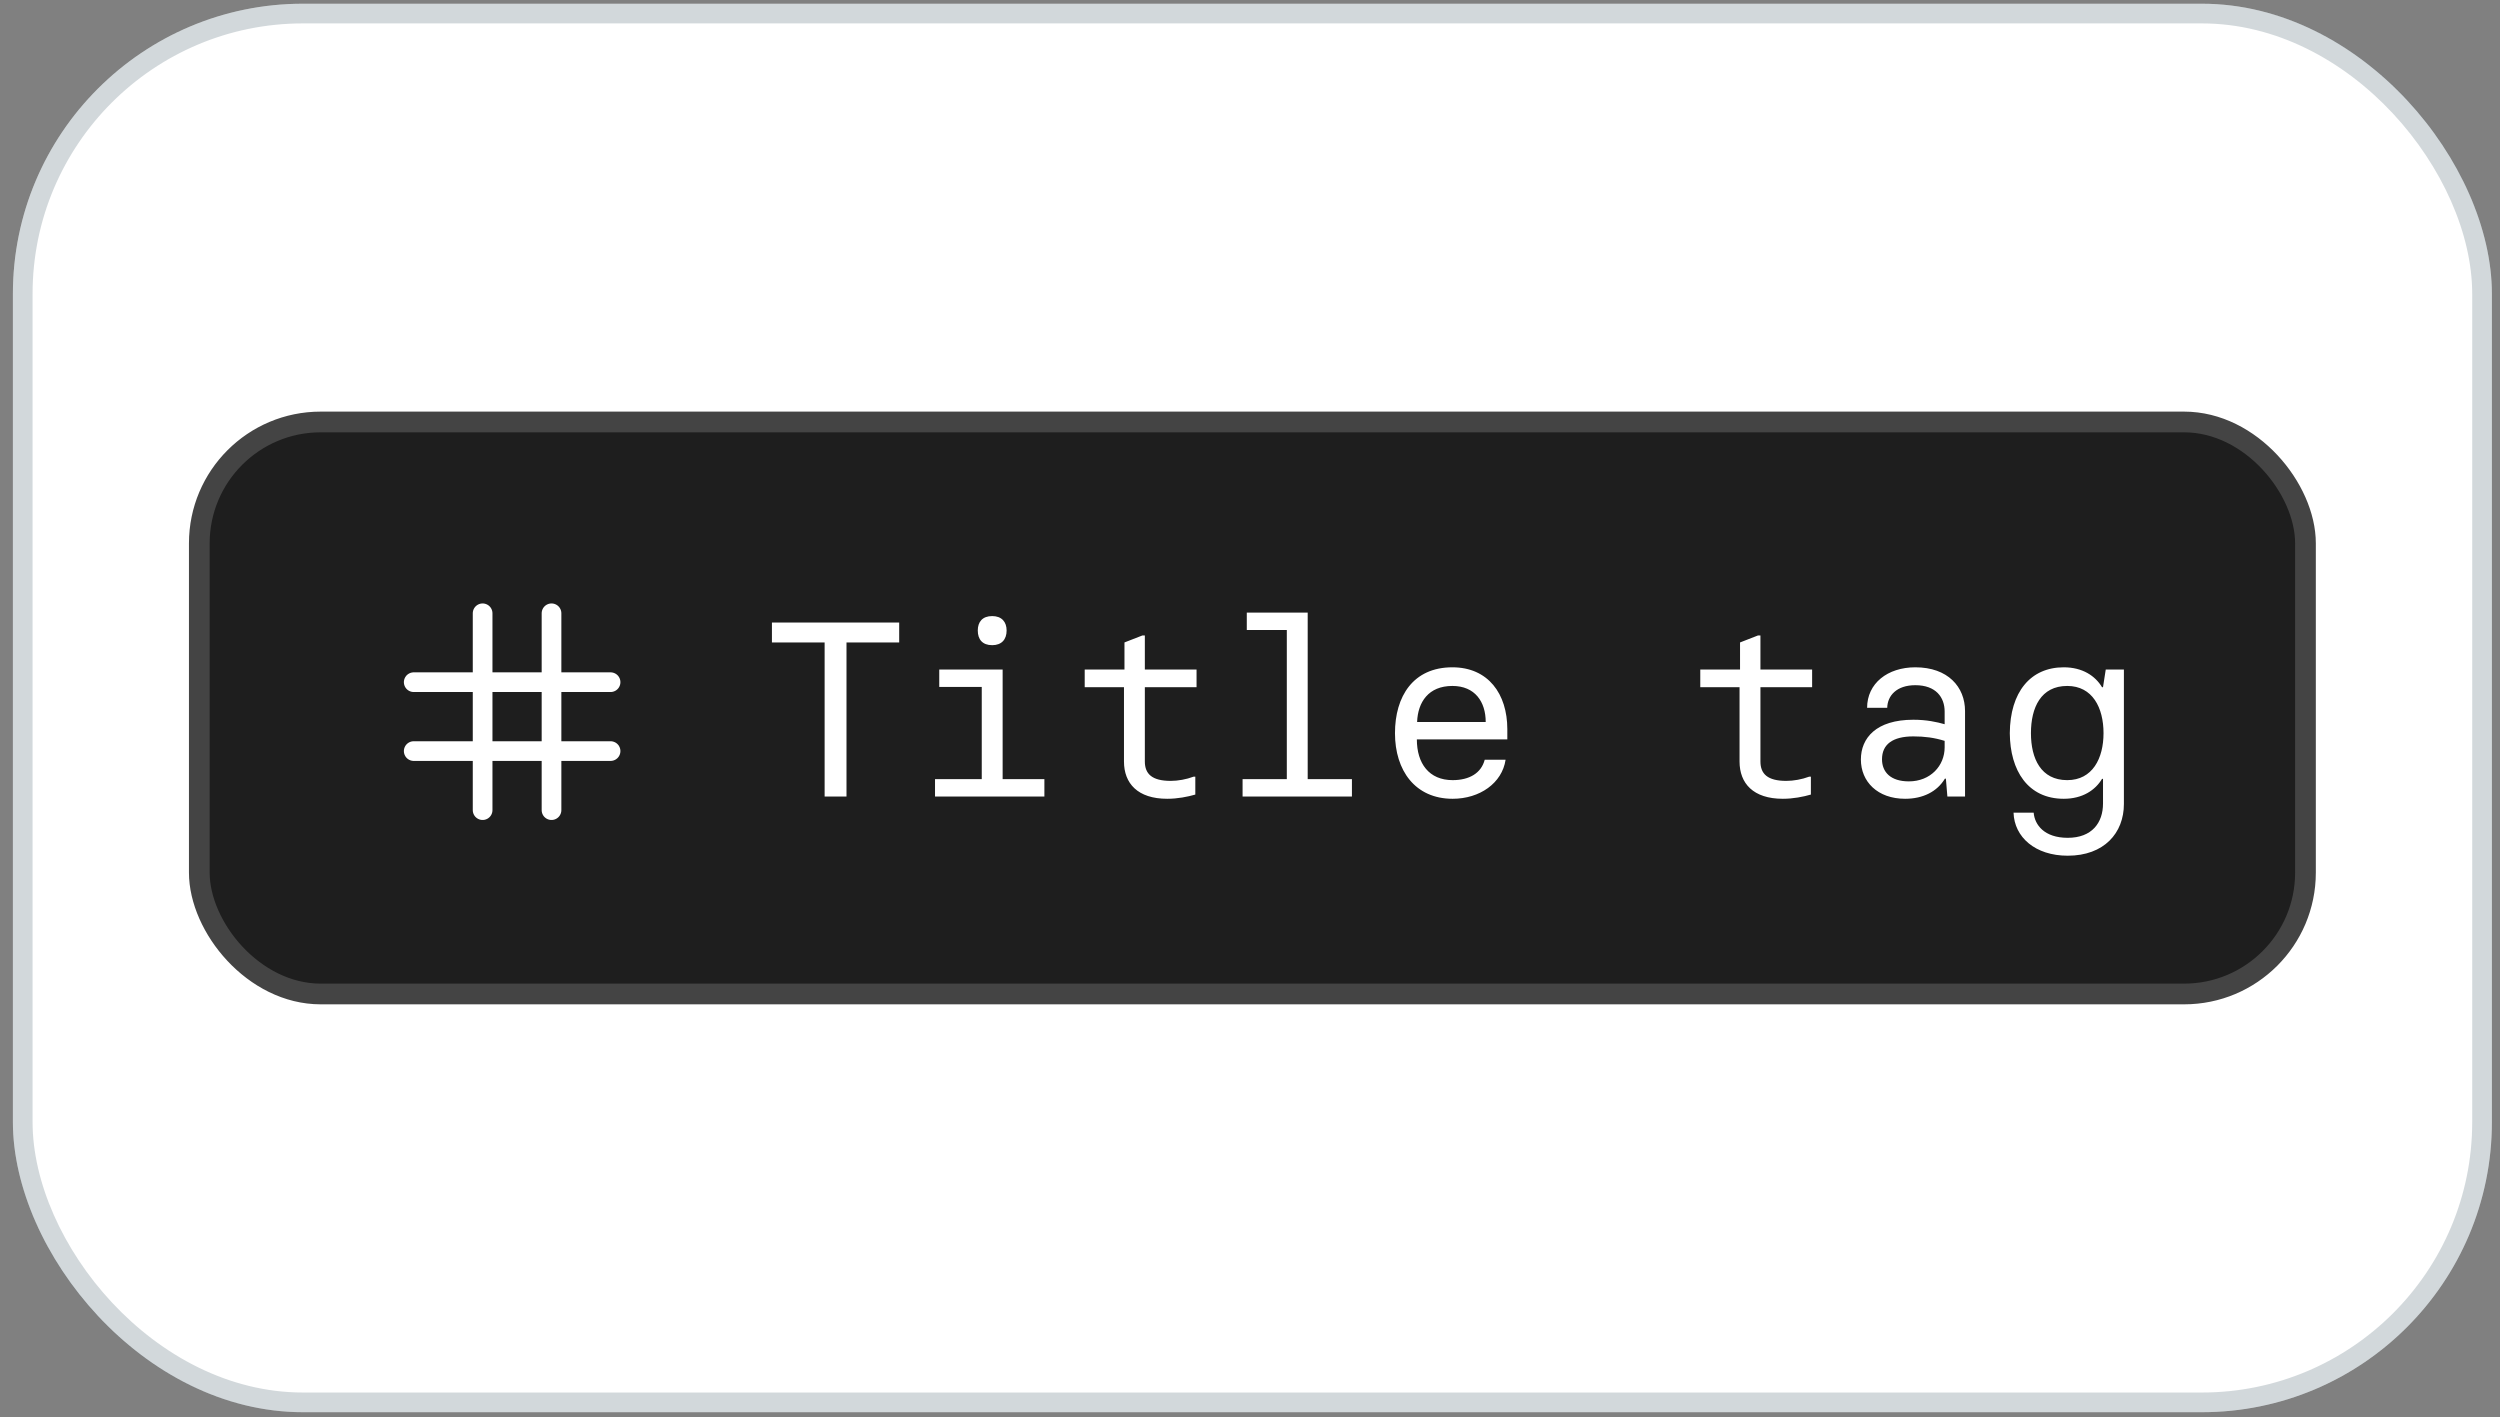 <svg width="127" height="72" viewBox="0 0 127 72" fill="none" xmlns="http://www.w3.org/2000/svg">
<rect x="0" y="0" width="127" height="72" fill="#808080" stroke="none"/>
<rect x="0.655" y="0.189" width="125.933" height="71.551" rx="14.737" fill="white"/>
<rect x="1.155" y="0.689" width="124.933" height="70.551" rx="14.237" stroke="#1F3F4F" stroke-opacity="0.2"/>
<rect x="10.125" y="21.436" width="106.993" height="29.058" rx="6.165" fill="#1E1E1E"/>
<rect x="10.125" y="21.436" width="106.993" height="29.058" rx="6.165" stroke="#444444" stroke-width="1.052"/>
<path d="M24.517 31.155V41.155" stroke="white" stroke-linecap="round" stroke-linejoin="round"/>
<path d="M28.017 31.155V41.155" stroke="white" stroke-linecap="round" stroke-linejoin="round"/>
<path d="M21.017 38.155H31.017" stroke="white" stroke-linecap="round" stroke-linejoin="round"/>
<path d="M21.017 34.655H31.017" stroke="white" stroke-linecap="round" stroke-linejoin="round"/>
<path d="M41.891 40.465V32.636H39.214V31.626H45.679V32.636H43.002V40.465H41.891ZM50.404 32.775C49.911 32.775 49.671 32.484 49.671 32.03C49.671 31.588 49.911 31.297 50.404 31.297C50.883 31.297 51.136 31.588 51.136 32.03C51.136 32.484 50.883 32.775 50.404 32.775ZM47.499 40.465V39.581H49.873V34.896H47.714V34.012H50.934V39.581H53.055V40.465H47.499ZM59.295 40.578C57.792 40.578 57.098 39.795 57.098 38.684V34.909H55.103V34.012H57.123V32.636L58.032 32.282H58.158V34.012H60.785V34.909H58.158V38.684C58.158 39.316 58.525 39.669 59.472 39.669C59.838 39.669 60.267 39.593 60.633 39.455H60.722V40.364C60.33 40.477 59.825 40.578 59.295 40.578ZM63.123 40.465V39.581H65.37V32.005H63.337V31.121H66.431V39.581H68.678V40.465H63.123ZM73.794 40.578C71.888 40.578 70.865 39.139 70.865 37.245C70.865 35.376 71.787 33.899 73.781 33.899C75.6 33.899 76.572 35.25 76.572 37.043V37.56H71.976C71.976 38.785 72.595 39.631 73.794 39.631C74.64 39.631 75.246 39.278 75.423 38.596H76.484C76.307 39.783 75.171 40.578 73.794 40.578ZM71.989 36.677H75.474C75.474 35.654 74.931 34.846 73.781 34.846C72.569 34.846 72.026 35.666 71.989 36.677ZM90.566 40.578C89.064 40.578 88.369 39.795 88.369 38.684V34.909H86.374V34.012H88.394V32.636L89.304 32.282H89.43V34.012H92.056V34.909H89.43V38.684C89.43 39.316 89.796 39.669 90.743 39.669C91.109 39.669 91.539 39.593 91.905 39.455H91.993V40.364C91.602 40.477 91.097 40.578 90.566 40.578ZM96.781 40.578C95.379 40.578 94.533 39.707 94.533 38.583C94.533 37.497 95.303 36.563 97.197 36.563C97.879 36.563 98.384 36.677 98.788 36.79V36.146C98.788 35.426 98.346 34.808 97.298 34.808C96.351 34.808 95.884 35.338 95.871 35.957H94.849C94.849 34.719 95.884 33.899 97.298 33.899C98.953 33.899 99.824 34.896 99.824 36.121V40.465H98.927L98.851 39.556H98.801C98.409 40.212 97.69 40.578 96.781 40.578ZM96.97 39.694C98.069 39.694 98.788 38.899 98.788 37.965V37.636C98.258 37.472 97.766 37.409 97.197 37.409C96.149 37.409 95.606 37.813 95.606 38.571C95.606 39.215 96.036 39.694 96.97 39.694ZM105.04 43.47C103.386 43.47 102.326 42.523 102.288 41.285H103.311C103.361 41.904 103.854 42.561 105.04 42.561C106.278 42.561 106.833 41.791 106.833 40.818V39.568H106.783C106.442 40.136 105.798 40.578 104.838 40.578C103.02 40.578 102.111 39.151 102.098 37.245C102.111 35.161 103.146 33.899 104.838 33.899C105.798 33.899 106.442 34.341 106.783 34.909H106.833L106.972 34.012H107.894V40.843C107.894 42.321 106.884 43.47 105.04 43.47ZM105.015 39.631C106.303 39.631 106.859 38.52 106.859 37.245C106.859 35.957 106.303 34.846 105.015 34.846C103.677 34.846 103.172 35.944 103.172 37.245C103.172 38.533 103.677 39.631 105.015 39.631Z" fill="white"/>
</svg>
